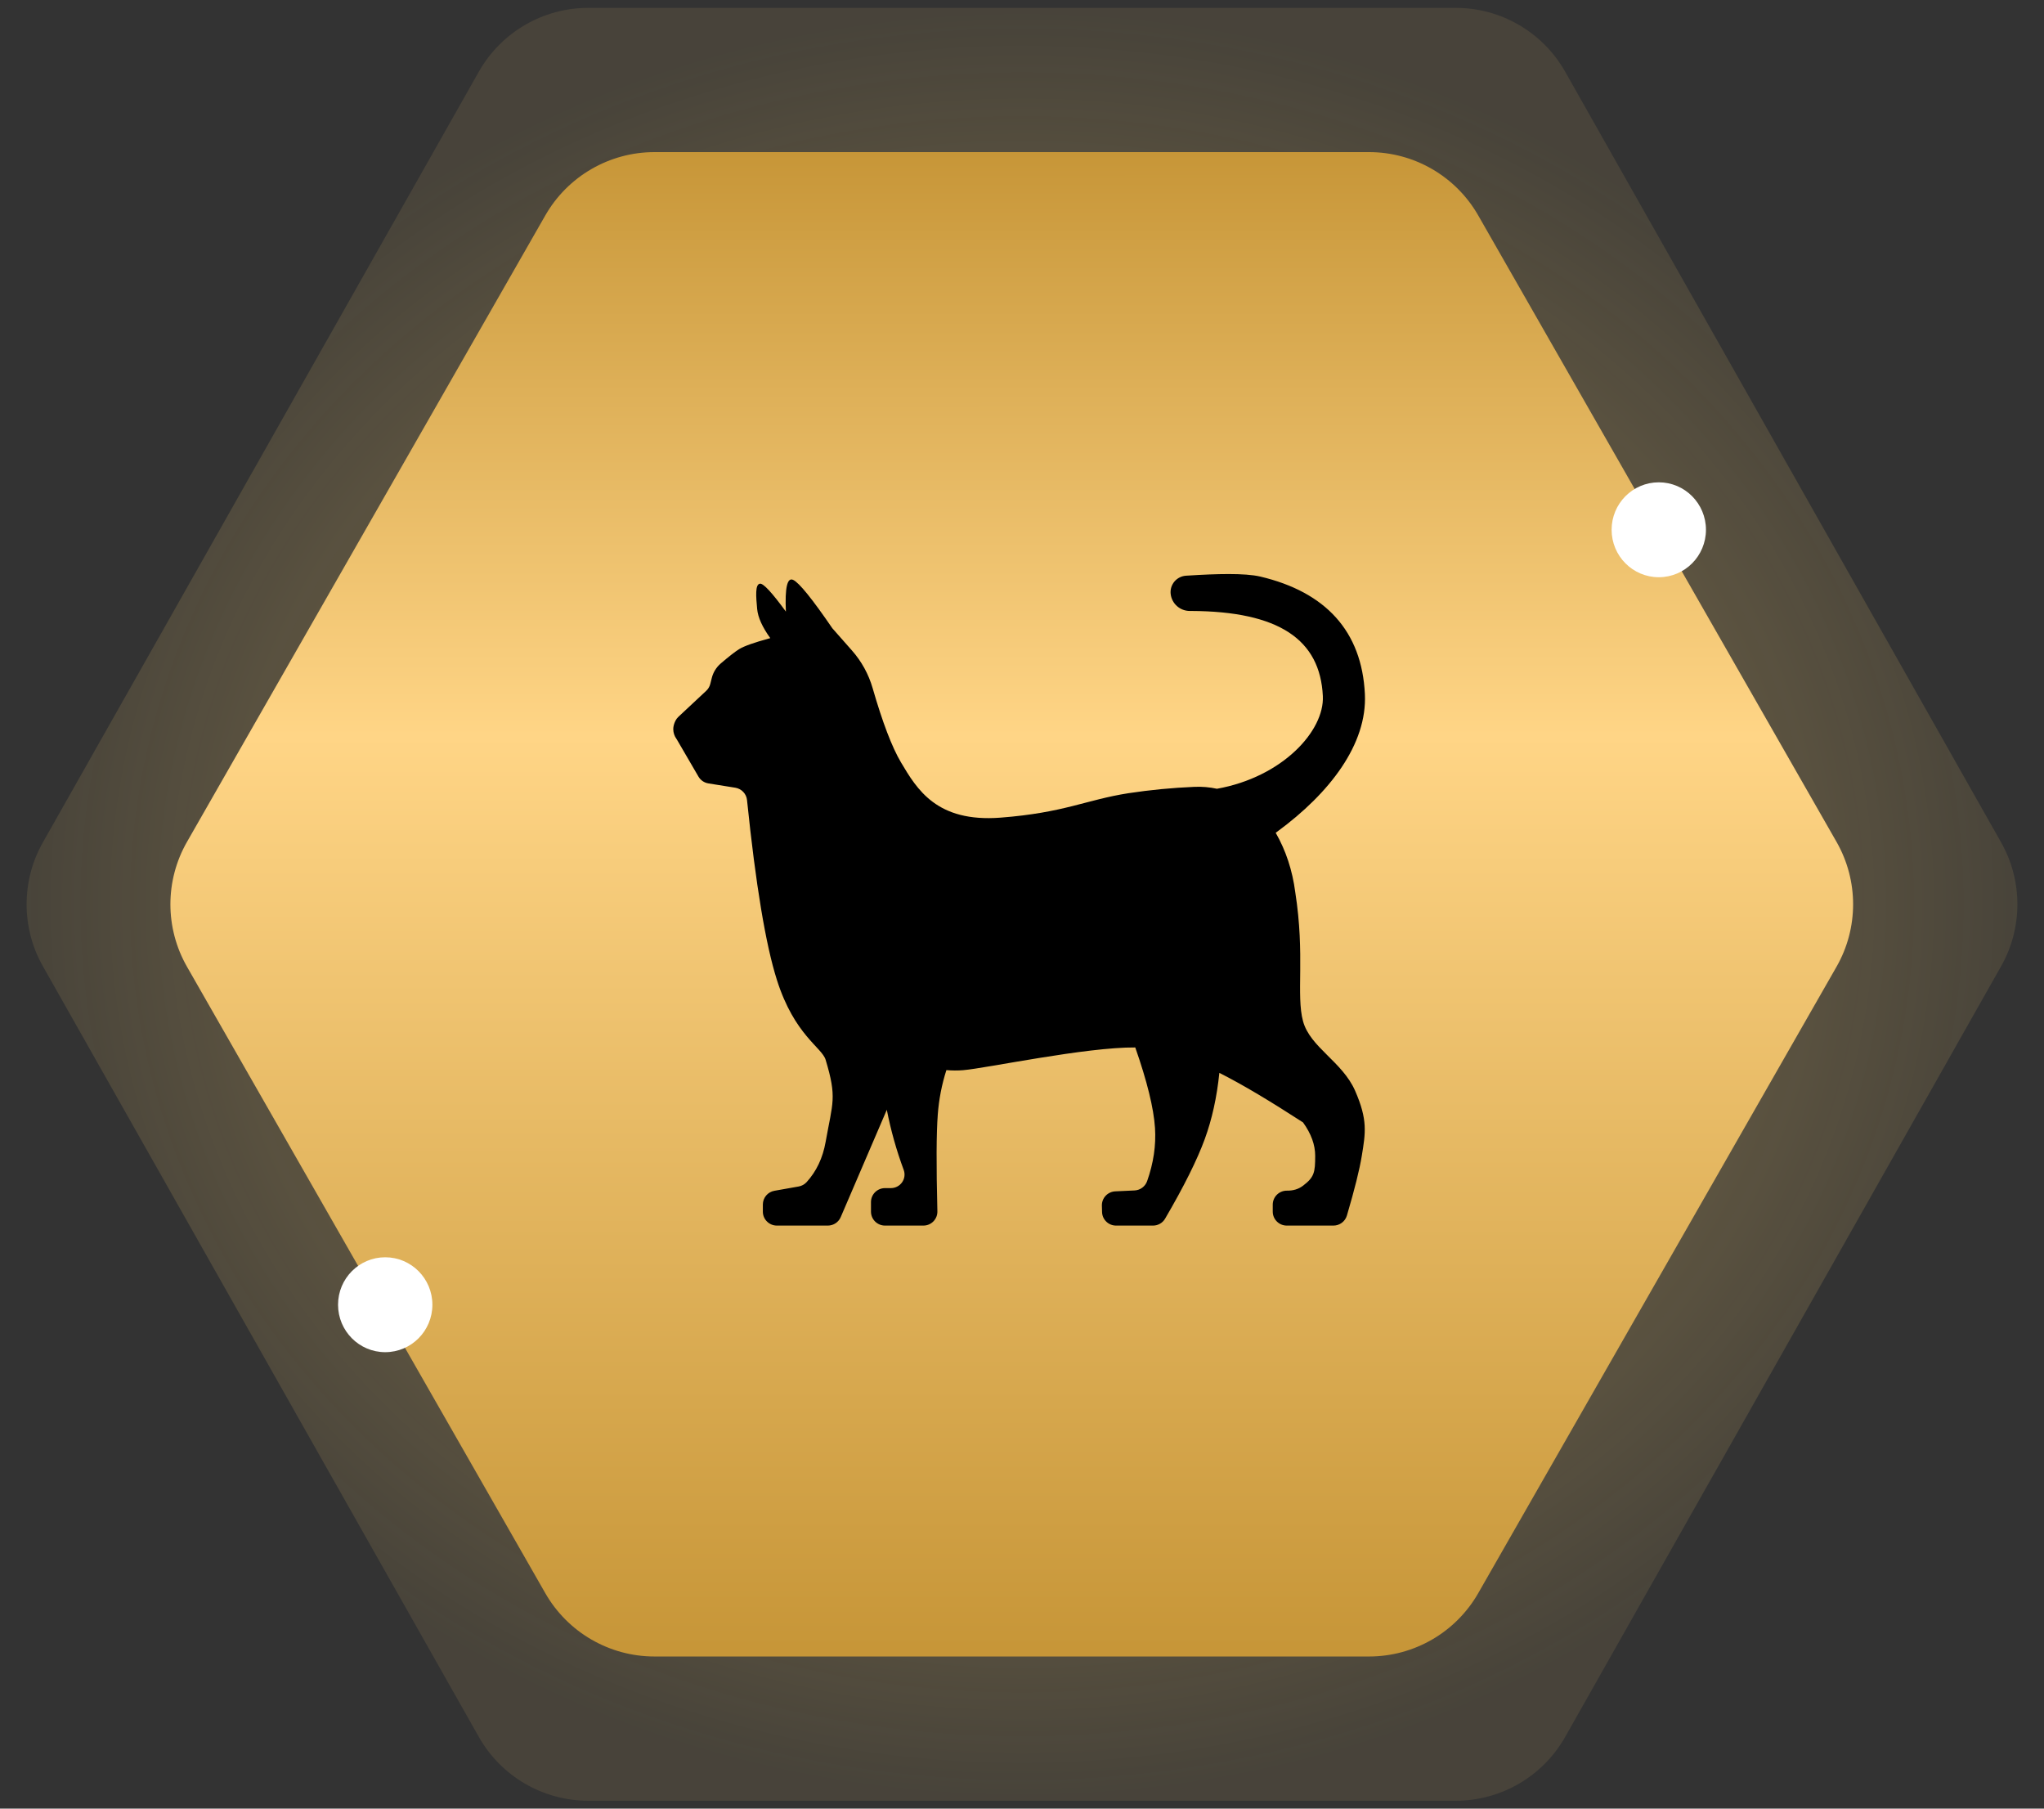 <svg width="130" height="115" viewBox="0 0 130 115" fill="none" xmlns="http://www.w3.org/2000/svg">
<rect x="0" y="0" width="130" height="115" fill="#333333" stroke="none"/>
<path opacity="0.5" d="M127.271 53.56C128.654 56.005 128.654 58.995 127.271 61.44L99.547 110.439C98.128 112.949 95.468 114.5 92.585 114.5L37.415 114.5C34.532 114.5 31.872 112.949 30.453 110.439L2.729 61.44C1.346 58.995 1.346 56.005 2.729 53.56L30.453 4.561C31.872 2.051 34.532 0.5 37.415 0.5L92.585 0.5C95.468 0.5 98.128 2.051 99.547 4.561L127.271 53.56Z" fill="url(#paint0_radial_3519_3880)"/>
<path d="M116.803 53.527C118.211 55.988 118.211 59.011 116.803 61.472L94.017 101.3C92.592 103.79 89.942 105.327 87.073 105.327L41.625 105.327C38.756 105.327 36.106 103.79 34.681 101.3L11.895 61.472C10.486 59.011 10.486 55.988 11.895 53.527L34.681 13.699C36.106 11.209 38.756 9.672 41.625 9.672L87.073 9.672C89.942 9.672 92.592 11.209 94.017 13.699L116.803 53.527Z" fill="url(#paint1_linear_3519_3880)"/>
<path fill-rule="evenodd" clip-rule="evenodd" d="M77.4 50.153C81.551 49.413 84.242 46.481 84.134 44.259C83.962 40.672 81.358 38.87 75.745 38.847H75.673C75.371 38.848 75.08 38.737 74.856 38.538C74.631 38.337 74.488 38.062 74.455 37.764C74.439 37.623 74.453 37.48 74.494 37.344C74.536 37.209 74.605 37.083 74.697 36.974C74.789 36.866 74.903 36.777 75.03 36.714C75.158 36.65 75.297 36.614 75.44 36.605L75.644 36.593C77.314 36.488 79.16 36.427 80.156 36.661C84.309 37.641 86.615 40.131 86.808 44.131C86.962 47.313 84.582 50.423 81.232 52.881L81.135 52.951C81.783 54.08 82.198 55.34 82.38 56.733C83.012 60.765 82.424 63.273 82.874 64.934C83.326 66.595 85.379 67.506 86.189 69.362C86.999 71.218 86.849 72.031 86.611 73.492C86.471 74.359 86.155 75.625 85.663 77.291C85.608 77.475 85.496 77.636 85.341 77.751C85.187 77.866 84.999 77.928 84.807 77.928H81.84C81.348 77.928 80.948 77.531 80.948 77.041V76.595C80.948 76.477 80.972 76.361 81.017 76.253C81.062 76.145 81.129 76.046 81.213 75.964C81.297 75.881 81.396 75.816 81.506 75.772C81.615 75.728 81.732 75.706 81.85 75.707C82.251 75.713 82.592 75.608 82.874 75.392C83.588 74.85 83.647 74.547 83.647 73.492C83.647 72.788 83.389 72.081 82.874 71.368C80.806 70.031 79.078 68.987 77.552 68.218C77.394 69.76 77.086 71.162 76.625 72.424C76.141 73.75 75.3 75.438 74.102 77.486C74.024 77.621 73.912 77.733 73.776 77.81C73.641 77.888 73.487 77.929 73.331 77.928H70.983C70.499 77.928 70.103 77.545 70.092 77.064L70.081 76.661C70.075 76.429 70.16 76.204 70.319 76.034C70.478 75.864 70.698 75.762 70.931 75.751L72.159 75.694C72.521 75.676 72.837 75.442 72.958 75.102C73.364 73.954 73.531 72.826 73.459 71.718C73.377 70.467 72.959 68.762 72.204 66.602C69.072 66.574 62.717 67.926 61.254 68.047C60.909 68.075 60.555 68.074 60.191 68.042C59.897 68.961 59.713 69.912 59.643 70.875C59.553 72.04 59.544 74.088 59.618 77.019C59.621 77.137 59.6 77.255 59.557 77.365C59.513 77.475 59.448 77.576 59.365 77.661C59.282 77.745 59.182 77.813 59.073 77.859C58.963 77.905 58.845 77.928 58.726 77.928H56.288C55.795 77.928 55.395 77.531 55.395 77.041V76.432C55.395 75.942 55.795 75.545 56.288 75.545H56.663C56.803 75.545 56.94 75.511 57.063 75.447C57.187 75.383 57.293 75.29 57.373 75.177C57.453 75.063 57.504 74.932 57.522 74.795C57.54 74.658 57.524 74.518 57.477 74.388C57.015 73.145 56.656 71.866 56.402 70.565L53.47 77.39C53.33 77.716 53.007 77.928 52.649 77.928H49.411C48.919 77.928 48.518 77.531 48.518 77.041V76.588C48.518 76.157 48.829 75.789 49.255 75.715L50.796 75.442C50.99 75.407 51.167 75.311 51.3 75.166C51.926 74.48 52.33 73.627 52.511 72.605C52.958 70.084 53.242 69.811 52.511 67.387C52.274 66.595 50.53 65.823 49.414 62.316C48.699 60.07 48.065 56.256 47.511 50.873C47.492 50.679 47.408 50.497 47.273 50.355C47.139 50.213 46.961 50.119 46.767 50.087L45.053 49.812C44.789 49.769 44.558 49.611 44.423 49.38L43.066 47.05L43.029 46.991C42.896 46.81 42.823 46.592 42.82 46.368C42.82 46.196 42.865 46.019 42.955 45.837C43.003 45.739 43.066 45.654 43.145 45.58L44.918 43.923C45.042 43.807 45.13 43.658 45.173 43.494L45.273 43.098C45.363 42.745 45.56 42.428 45.836 42.19C46.369 41.733 46.763 41.427 47.017 41.271C47.334 41.077 47.991 40.845 48.99 40.575C48.483 39.869 48.205 39.252 48.156 38.723C48.081 37.929 48.017 37.144 48.34 37.113C48.557 37.093 49.104 37.685 49.983 38.888C49.915 37.367 50.069 36.696 50.447 36.873C50.825 37.05 51.655 38.075 52.937 39.947L54.188 41.365C54.796 42.053 55.243 42.867 55.498 43.747C56.13 45.935 56.731 47.509 57.301 48.471C58.321 50.188 59.572 52.302 63.635 51.989C67.698 51.676 69.064 50.858 71.771 50.435C73.156 50.225 74.552 50.091 75.952 50.032C76.438 50.009 76.924 50.05 77.4 50.153Z" fill="black"/>
<path d="M21.5 82.96C21.5 84.626 22.843 85.977 24.5 85.977C26.157 85.977 27.5 84.626 27.5 82.96C27.5 81.294 26.157 79.943 24.5 79.943C22.843 79.943 21.5 81.294 21.5 82.96Z" fill="white"/>
<path d="M102.5 33.685C102.5 35.351 103.843 36.702 105.5 36.702C107.157 36.702 108.5 35.351 108.5 33.685C108.5 32.019 107.157 30.668 105.5 30.668C103.843 30.668 102.5 32.019 102.5 33.685Z" fill="white"/>
<defs>
<radialGradient id="paint0_radial_3519_3880" cx="0" cy="0" r="1" gradientUnits="userSpaceOnUse" gradientTransform="translate(65 57.5) rotate(-180) scale(64.5 57)">
<stop stop-color="#FFD475"/>
<stop offset="1" stop-color="#FFD475" stop-opacity="0.2"/>
</radialGradient>
<linearGradient id="paint1_linear_3519_3880" x1="322.383" y1="104.768" x2="322.379" y2="9.669" gradientUnits="userSpaceOnUse">
<stop stop-color="#C79638"/>
<stop offset="0.61" stop-color="#FFD586"/>
<stop offset="1" stop-color="#C79638"/>
</linearGradient>
</defs>
</svg>
